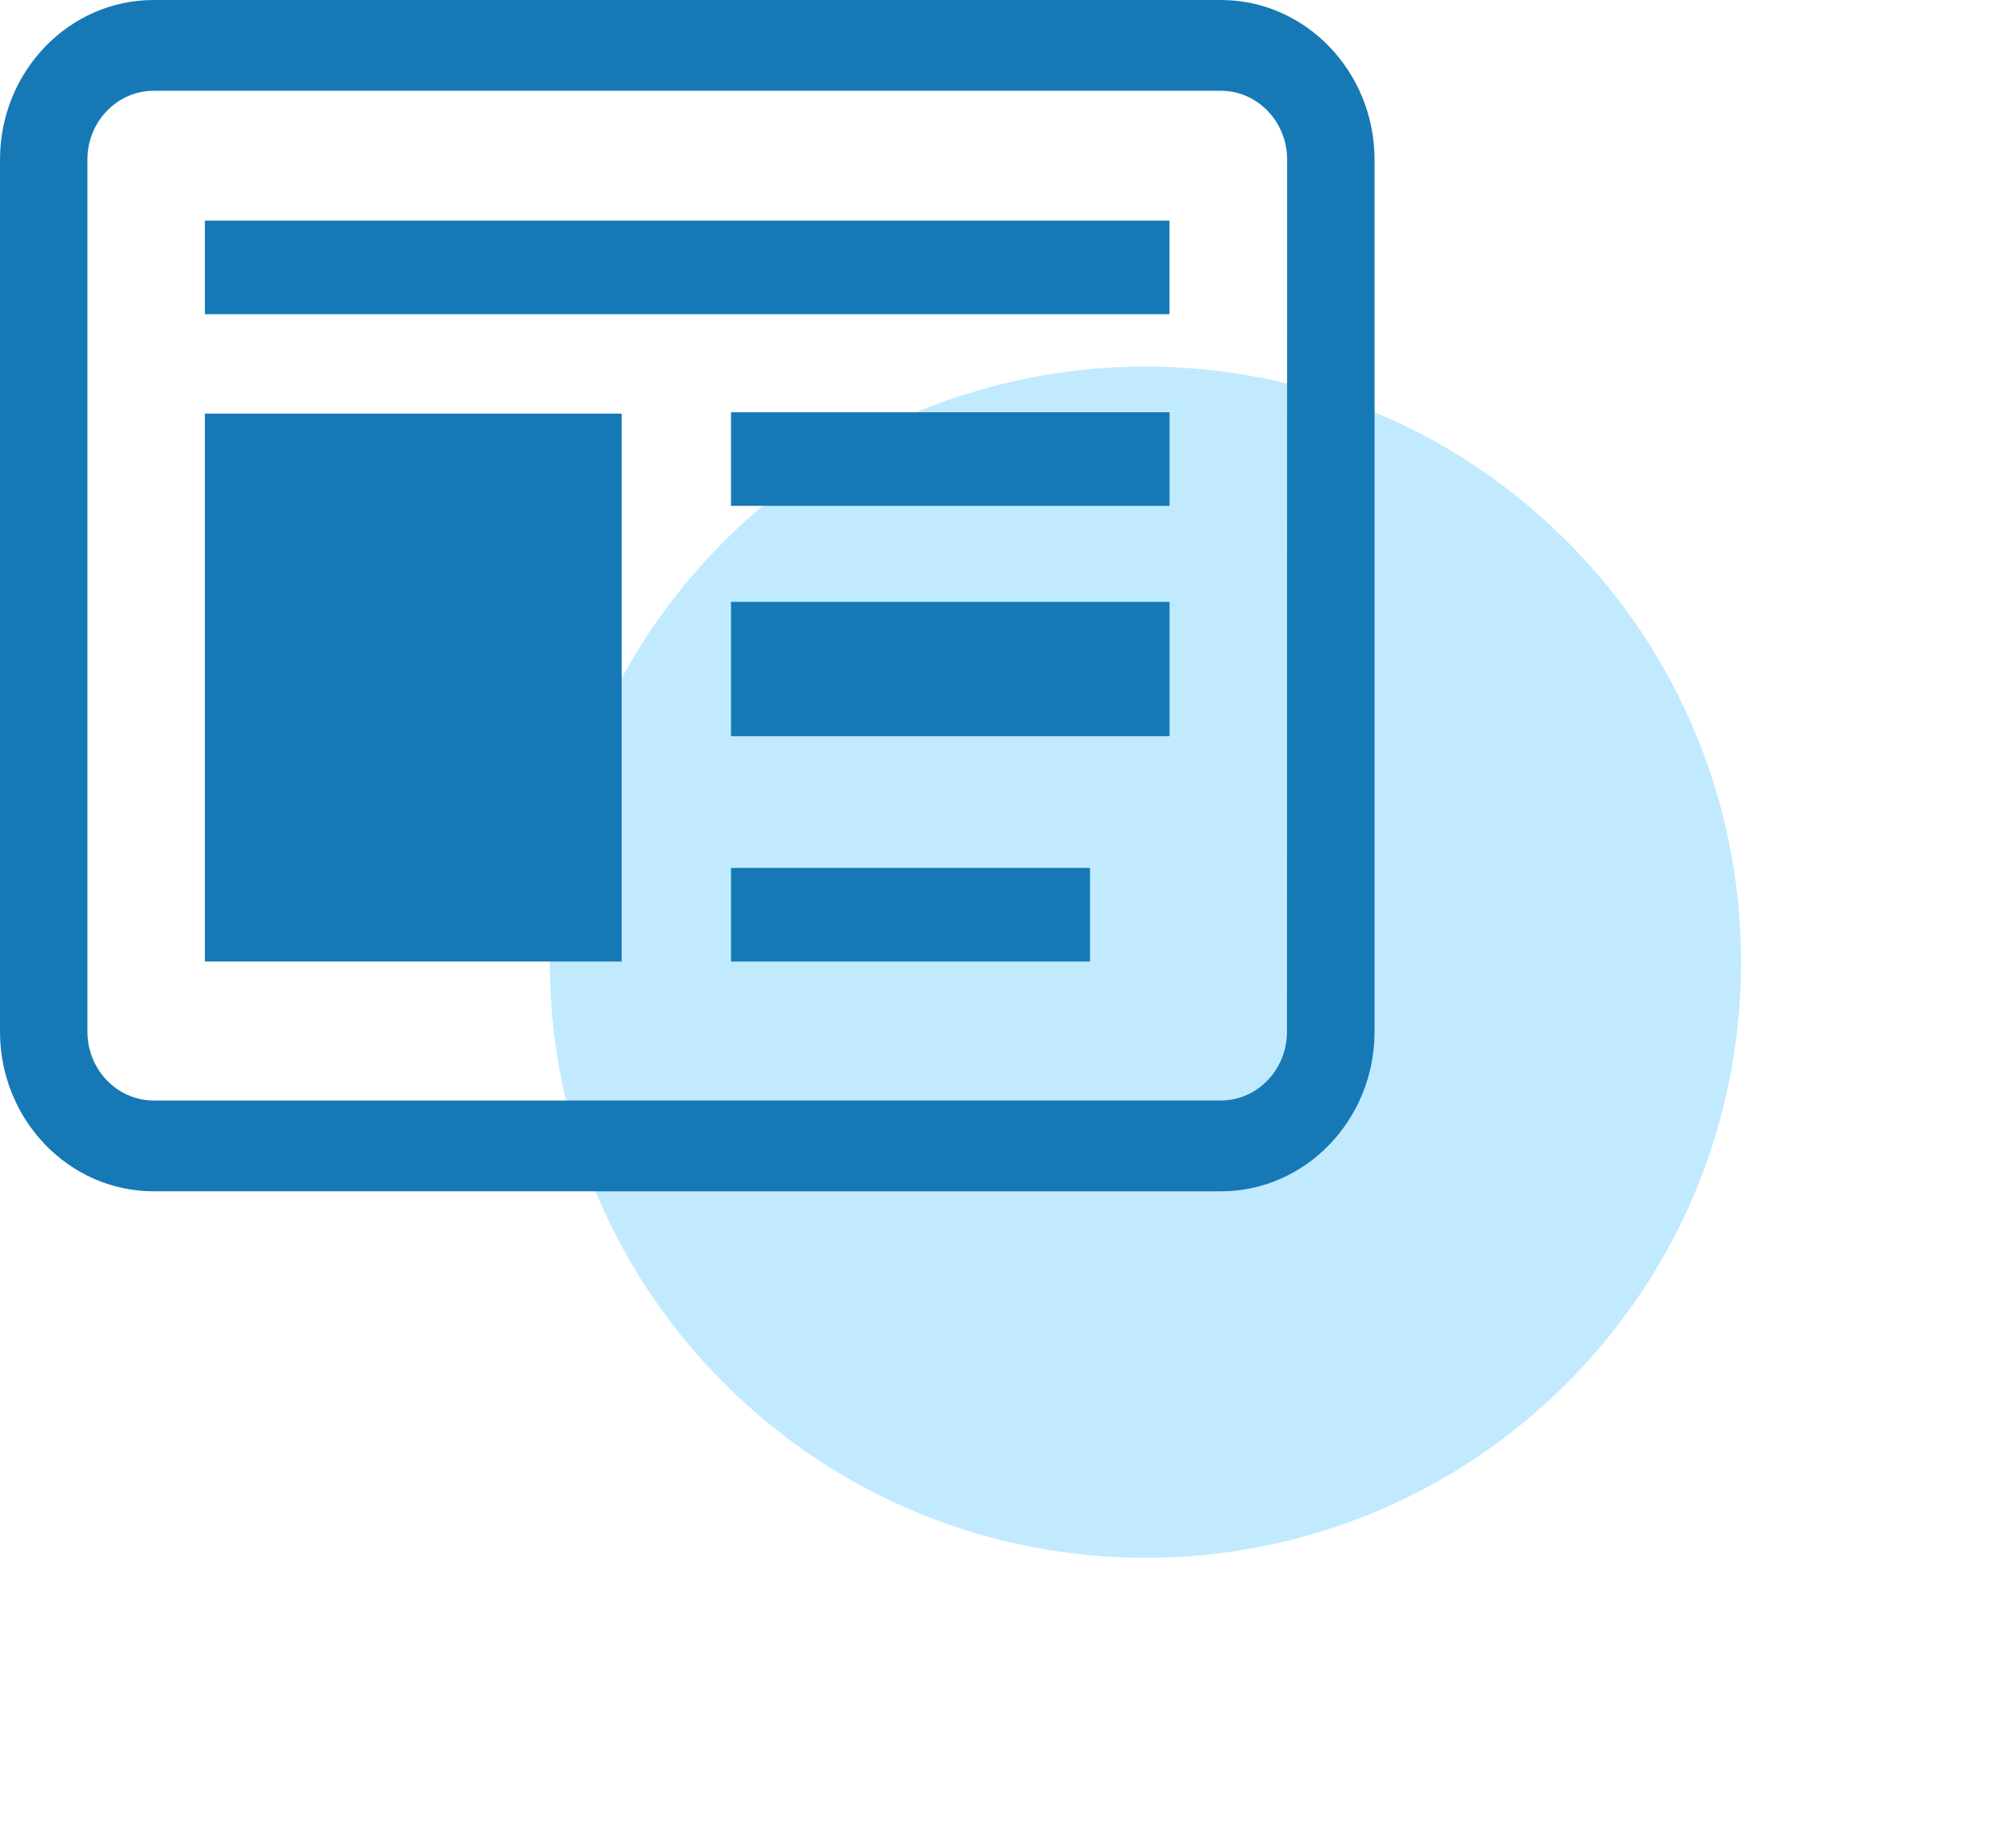 <?xml version="1.0" encoding="UTF-8"?><svg version="1.1" width="44px" height="40px" viewBox="0 0 44.0 40.0" xmlns="http://www.w3.org/2000/svg" xmlns:xlink="http://www.w3.org/1999/xlink"><defs><clipPath id="i0"><path d="M1920,0 L1920,5955 L0,5955 L0,0 L1920,0 Z"></path></clipPath><clipPath id="i1"><path d="M13,0 C20.18,-1.31888981e-15 26,5.82 26,13 C26,20.18 20.18,26 13,26 C5.82,26 8.79259876e-16,20.18 0,13 C-8.79259876e-16,5.82 5.82,1.31888981e-15 13,0 Z"></path></clipPath><clipPath id="i2"><path d="M26.647,0 C28.495,0 29.998,1.563 30,3.481 L30,22.517 C30,24.438 28.496,26 26.647,26 L3.353,26 C1.505,26 0,24.438 0,22.517 L0,3.481 C0,1.563 1.504,0 3.353,0 Z M26.647,1.981 L3.353,1.981 C2.557,1.981 1.908,2.655 1.908,3.481 L1.908,22.517 C1.908,23.345 2.557,24.018 3.353,24.018 L26.645,24.018 C27.44,24.018 28.089,23.345 28.089,22.517 L28.092,3.481 C28.092,2.655 27.443,1.981 26.647,1.981 Z M23.79,18.942 L23.79,20.985 L15.954,20.985 L15.954,18.942 L23.79,18.942 Z M13.568,9.027 L13.568,20.985 L4.472,20.985 L4.472,9.027 L13.568,9.027 Z M25.526,13.135 L25.526,16.066 L15.954,16.066 L15.954,13.135 L25.526,13.135 Z M25.526,8.997 L25.526,11.04 L15.954,11.04 L15.954,8.997 L25.526,8.997 Z M25.525,4.815 L25.525,6.857 L4.472,6.857 L4.472,4.815 L25.525,4.815 Z"></path></clipPath></defs><g transform="translate(-699.0 -2788.0)"><g clip-path="url(#i0)"><g transform="translate(699.0 2779.0)"><g transform="translate(0.0 9.0)"><g transform="translate(25.0 2.615) rotate(45)"><g clip-path="url(#i1)"><polygon points="0,-2.27373675e-13 26,-2.27373675e-13 26,26 0,26 0,-2.27373675e-13" stroke="none" fill="#C1EAFF"></polygon></g></g><g clip-path="url(#i2)"><polygon points="0,0 30,0 30,26 0,26 0,0" stroke="none" fill="#1679B5"></polygon></g></g></g></g></g></svg>
